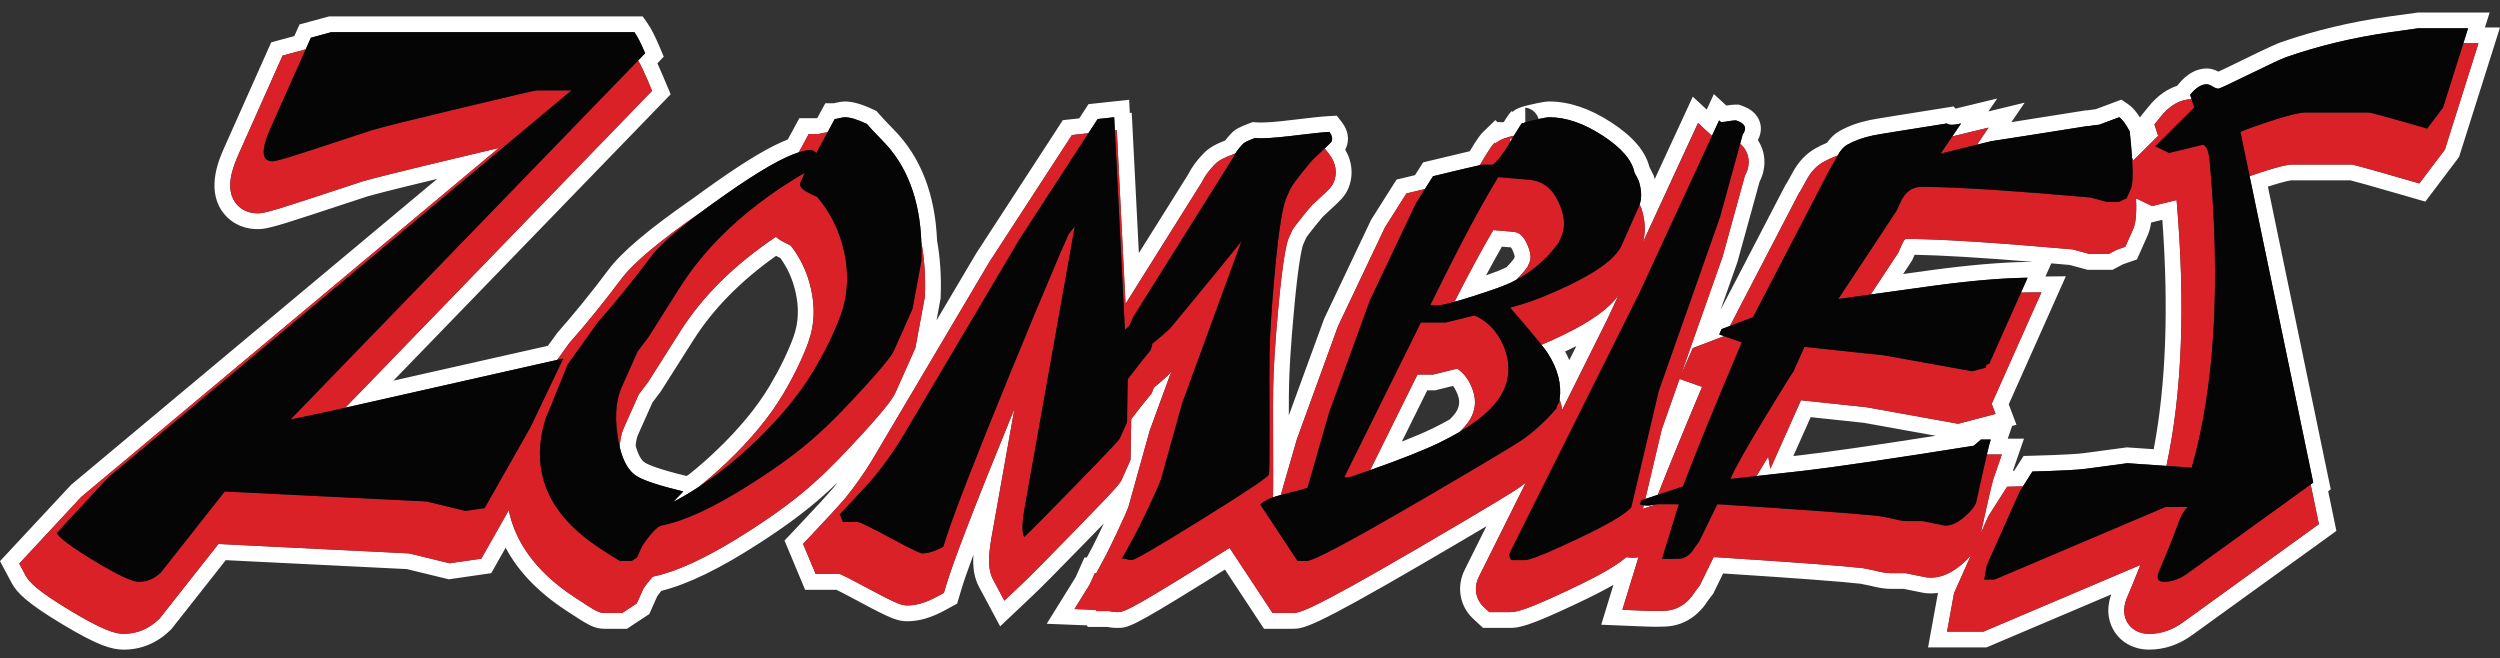 <?xml version="1.0" encoding="utf-8"?>
<!-- Generator: Adobe Illustrator 17.0.0, SVG Export Plug-In . SVG Version: 6.00 Build 0)  -->
<!DOCTYPE svg PUBLIC "-//W3C//DTD SVG 1.1//EN" "http://www.w3.org/Graphics/SVG/1.1/DTD/svg11.dtd">
<svg version="1.1" id="Layer_1" xmlns="http://www.w3.org/2000/svg" xmlns:xlink="http://www.w3.org/1999/xlink" x="0px" y="0px"
	 width="200px" height="52.667px" viewBox="0 0 200 52.667" style="enable-background:new 0 0 200 52.667;" xml:space="preserve">
<rect x="0" y="0" width="200" height="52.667" fill="#333333" stroke="none"/>
<path id="color3" style="fill:#FFFFFF;" d="M63.256,19.647c-0.239-0.115-0.476-0.236-0.704-0.361l-0.059-0.034
	c-0.16-0.097-0.3-0.2-0.423-0.306c-3.303,2.211-5.872,4.751-7.655,7.568l-2.561,4.04l-0.754,0.997l-1.204,2.699
	c-0.189,0.424-0.293,0.94-0.316,1.534c0.282,1.17,0.746,1.953,1.399,2.334c0.597,0.351,1.823,0.751,3.682,1.198l-0.812,0.846
	c0.673-0.351,1.341-0.746,2.004-1.176c0.774-0.61,1.542-1.278,2.3-2.003c1.909-1.816,3.418-3.644,4.487-5.434
	c0.883-1.489,1.566-2.896,2.03-4.176c0.487-1.365,0.554-2.774,0.201-4.303C64.572,21.765,64.043,20.643,63.256,19.647z
	 M63.483,26.942c-0.438,1.206-1.086,2.539-1.927,3.958c-1.011,1.692-2.449,3.43-4.277,5.169c-0.704,0.673-1.431,1.308-2.162,1.887
	c-0.063,0.041-0.128,0.082-0.191,0.123c-2.241-0.54-3.032-0.89-3.31-1.054c-0.304-0.177-0.572-0.659-0.764-1.366
	c0.027-0.361,0.094-0.662,0.198-0.896l1.146-2.567l0.666-0.882l2.621-4.126c1.56-2.465,3.777-4.723,6.602-6.72
	c0.113,0.061,0.229,0.121,0.346,0.18c0.578,0.792,0.975,1.679,1.21,2.706C63.937,24.639,63.886,25.815,63.483,26.942z
	 M125.082,26.778c-0.611,0.298-1.199,0.563-1.767,0.803c0.239,0.3,0.402,0.518,0.485,0.648c0.828,1.276,1.146,2.52,0.966,3.732
	c0.091,0.269,0.162,0.537,0.217,0.805l3.636-7.291l0.864-1.87C128.721,24.68,127.297,25.704,125.082,26.778z M125.545,28.811
	c-0.1-0.231-0.212-0.461-0.338-0.691c0.143-0.067,0.285-0.136,0.427-0.205c0.162-0.079,0.32-0.157,0.475-0.235L125.545,28.811z
	 M134.361,30.309l1.804,0.639c-1.502,3.562-2.688,6.455-3.542,8.638l-1.003,0.333l1.314-5.56L134.361,30.309z M122.026,9.878
	c-0.03,0-0.055-0.001-0.075-0.002C121.976,9.877,121.997,9.878,122.026,9.878z M198.794,2.196L199.172,1h-5.722l-2.358,0.323
	c-3.005,0.423-5.899,1.114-8.601,2.051c-0.273,0.094-0.867,0.34-3.052,1.412c-1.065,0.523-1.647,0.799-1.965,0.944
	c-0.329-0.172-0.628-0.253-0.93-0.253c-0.834,0-1.612,0.441-2.315,1.313l-0.06,0.074c-0.713,0.231-1.519,0.718-2.291,1.675
	l-0.688,0.852c-0.314-0.498-0.613-0.833-0.94-1.054l-0.54-0.366l-2.046,0.764c-0.131,0.012-0.275,0.031-0.435,0.059
	c-0.191,0.033-0.263,0.035-0.265,0.035h-0.101l-0.099,0.016c-2.337,0.374-4.295,0.684-5.851,0.926l1.061-1.559l-2.901,0.703
	l0.703-1.033l-3.184,0.77c-0.061,0.015-0.114,0.026-0.162,0.036l-0.135-0.172l-4.525,0.72c-1.627,0.26-2.02,0.333-2.171,0.365
	c-0.92,0.191-1.737,0.486-2.43,0.878c-0.38,0.209-0.717,0.524-1.005,0.94c-0.321,0.134-0.626,0.282-0.904,0.439
	c-0.782,0.429-1.422,1.116-1.901,2.04c-0.254,0.466-0.369,0.665-0.412,0.737l-0.082,0.11l-5.223,10.052l1.354-3.842l1.773-6.43
	c0.563-1.099,0.389-2.064,0.229-2.554c-0.089-0.269-0.214-0.527-0.371-0.767c0.319-0.596,0.27-1.108,0.156-1.452
	c-0.202-0.619-0.713-1.065-1.52-1.324l-0.188-0.061h-0.198c-0.208,0-0.453,0.025-0.77,0.078l-0.998-0.918l-0.571,1.237l-1.116-1.029
	l-3.046,6.595c-0.019-0.068-0.038-0.137-0.06-0.206l-0.025-0.086l-0.039-0.082c-0.109-0.234-0.208-0.432-0.3-0.599
	c-0.324-1.271-1.322-2.438-3.043-3.561c-1.707-1.114-3.382-1.678-4.977-1.678c-0.243,0-0.609,0.048-1.608,0.281
	c-0.401,0.094-0.961,0.225-1.329,0.552l-0.062-0.065v0c-0.122,0.115-0.241,0.25-0.626,0.87c-0.029,0.008-0.059,0.017-0.088,0.026
	l-0.439-0.02l-0.146-0.156l-0.906,0.873l-0.03,0.029c-0.256,0.245-0.462,0.502-1.118,1.591c-0.649,0.15-1.719,0.404-3.233,0.771
	l-0.497,0.12l-0.646,1.021l-1.482,0.358l-2.031,3.21l-3.761,7.923l-2.824,7.728c-0.001-1.462,0.006-1.931,0.012-2.079v-0.052
	c0.018-1.447,0.147-3.511,0.388-6.137c0.396-4.458,0.724-5.343,0.731-5.364l0.26-0.582c0.075-0.115,0.378-0.546,1.318-1.669
	c0.051-0.05,0.207-0.204,0.604-0.566c0.793-0.727,1.154-1.059,1.42-1.653c0.451-1.015,0.363-2.163-0.224-3.157
	c0.023-0.041,0.044-0.082,0.063-0.126c0.297-0.665,0.176-1.42-0.33-2.071l-0.404-0.518l-0.656,0.033
	c-0.51,0.026-1.524,0.133-3.102,0.327c-0.993,0.122-1.776,0.184-2.328,0.184c-0.141,0-0.265-0.004-0.368-0.012l-0.273-0.021
	l-0.257,0.094c-0.752,0.274-1.153,0.491-1.42,0.77c-0.195,0.199-0.37,0.401-0.524,0.606c-0.711,0.274-1.285,0.57-1.732,1.037
	c-0.541,0.552-0.946,1.106-1.237,1.689l-3.939,6.282L90.539,9.021l-0.154,0.016l-0.053-1.054l-3.25,0.348l-0.741,1.139l-1.313,0.141
	L78.089,20.28l-3.168,5.351l0.328-1.767l0.007-0.204c0.056-1.555-0.042-3.039-0.29-4.411c-0.151-3.712-1.314-6.697-3.456-8.872
	c-0.533-0.542-0.94-0.975-1.212-1.289l-0.173-0.2l-0.237-0.114c-0.922-0.441-1.677-0.656-2.308-0.656
	c-0.194,0-0.416,0.033-0.723,0.107c-0.062,0.015-0.111,0.027-0.151,0.035h-0.681l-0.643,1.187c-0.014,0.003-0.027,0.006-0.042,0.01
	h-1.395l-0.92,1.699c-1.378,0.538-3.232,1.632-5.643,3.324c-0.666,0.464-1.301,0.92-1.887,1.354l-0.157,0.109
	c-3.473,2.421-5.582,4.202-6.639,5.607c-1.385,1.848-2.769,3.555-4.112,5.074l-0.755,1.039c-5.076,1.144-9.196,2.074-12.361,2.789
	L53.653,7.544L52.947,5.87c-0.123-0.291-0.242-0.559-0.358-0.805l0.512-0.529l-0.325-0.77c-0.362-0.86-0.685-1.487-0.983-1.915
	L51.414,1.31H26.335l-2.373,0.645l-0.416,0.931l-1.849,0.502l-3.754,8.415c-0.388,0.87-1.419,3.181-0.233,5.008
	c0.626,0.964,1.684,1.518,2.903,1.518c0.517,0,0.996-0.054,4.207-1.113c4.073-1.344,4.489-1.477,4.527-1.489
	c0.362-0.111,1.578-0.44,5.626-1.414L5.692,38.783L0,44.891l0.924,1.728c0.436,0.815,1.239,1.62,4.062,3.319
	c2.826,1.701,3.944,2.033,4.922,2.033c1.386,0,2.662-0.531,3.691-1.536l0.127-0.125l4.335-5.498l14.485,0.715l3.36,0.817
	l3.392-0.491l1.154-2.036c1.003,1.896,2.63,3.584,4.86,5.04c1.777,1.168,2.2,1.446,3.107,1.446h1.737l1.788-1.18l0.632-1.415
	c0.032-0.051,0.126-0.187,0.333-0.44c2.144-0.537,4.722-1.793,7.858-3.827c2.064-1.327,3.797-2.618,5.137-3.826
	c0.334-0.292,0.704-0.636,1.105-1.025c-0.113,0.146-0.225,0.292-0.341,0.437c-0.513,0.599-1.414,1.581-2.679,2.919l-1.228,1.299
	l1.65,3.937h2.498c0.28,0.135,0.813,0.403,1.786,0.929c2.595,1.402,3.133,1.589,3.896,1.589c0.938,0,1.913-0.284,2.984-0.867
	l0.997-0.543l0.323-1.088c0.188-0.632,0.514-1.573,0.977-2.82c-0.062,1.076,0.083,1.879,0.443,2.554l1.696,3.172l2.613-2.471
	c0.689-0.651,2.06-2.034,4.188-4.224c0.581-0.594,1.074-1.1,1.494-1.534c-0.293,0.627-0.587,1.236-0.878,1.814
	c-0.172,0.327-0.332,0.629-0.479,0.903h-0.191l-0.705,1.579l-2.315,3.727l3.208,0.127l0.08,0.123h1.492c0.015,0,0.03,0,0.046,0
	c0.271,0.054,0.528,0.081,0.782,0.081c0.892,0,1.131,0,7.025-3.658c0.601-0.373,1.139-0.709,1.623-1.013l3.129,4.742h2.229
	c0.914,0,1.519,0,10.51-5.237c2.22-1.294,3.849-2.253,5.052-2.969l-1.705,3.419c-0.714,1.361-0.455,2.958,0.644,3.98l0.791,0.735
	h2.16c0.715,0,1.508-0.136,5.221-1.89c1.351-0.632,2.329-1.141,3.052-1.556l-0.979,3.192l3.559,0.145
	c0.604,0.024,1.055,0.026,1.41,0.004c1.273-0.006,2.386-0.555,3.222-1.589l0.147-0.2c0.133-0.2,0.283-0.407,0.446-0.616l0.177-0.226
	l0.792-1.62c5.853,0.379,9.543,0.655,10.976,0.821c0.057,0.01,0.257,0.046,0.809,0.163c0.655,0.172,1.179,0.251,1.646,0.251h1.029
	l1.484,0.3l0.253,0.039c0.326,0.035,0.66,0.029,0.992-0.018l-0.794,4.36h4.677l9.978-4.237c-0.515,1.438-0.067,2.477,0.264,2.986
	c0.589,0.907,1.599,1.428,2.768,1.428c1.231,0,2.401-0.4,3.47-1.185l11.51-8.312l-0.658-3.171l0.206-0.149l-5.028-24.223
	c1.336-0.433,1.811-0.497,1.887-0.504h4.706c0.352,0.087,1.354,0.354,4.186,1.177l1.816,0.527l2.699-3.571L200,2.196H198.794z
	 M65.074,38.666c-1.298,1.17-2.982,2.425-4.988,3.715c-3.209,2.08-5.782,3.309-7.851,3.749c-0.056,0.054-0.143,0.145-0.266,0.294
	c-0.425,0.516-0.517,0.704-0.52,0.711l-0.508,1.138l-1.164,0.768H48.42c-0.513,0-0.716-0.122-2.414-1.239
	c-3.347-2.183-4.827-4.653-5.304-6.986l-2.198,3.877l-2.537,0.367l-3.239-0.789l-15.255-0.753l-4.689,5.946l-0.068,0.067
	c-0.788,0.769-1.758,1.176-2.808,1.176c-0.716,0-1.716-0.315-4.27-1.853c-2.552-1.537-3.284-2.244-3.599-2.832L1.54,45.09
	l4.962-5.338l33.401-27.913c-0.85,0.199-2.045,0.482-3.726,0.885c-5.025,1.199-6.688,1.637-7.198,1.793
	c-0.06,0.018-0.555,0.178-4.554,1.497c-3.182,1.05-3.517,1.05-3.811,1.05c-1.072,0-1.615-0.59-1.844-0.942
	c-0.72-1.109-0.203-2.616,0.328-3.805l3.51-7.868l1.849-0.502l0.415-0.931l1.632-0.443h24.252c0.248,0.355,0.532,0.916,0.857,1.684
	l-0.563,0.582c0.229,0.398,0.472,0.899,0.734,1.522l0.381,0.904L27.615,32.618c3.369-0.762,9.023-2.039,16.964-3.829l0.956-1.329
	c1.366-1.543,2.771-3.277,4.177-5.154c0.96-1.275,3.036-3.017,6.351-5.328c0.059-0.041,0.114-0.079,0.172-0.119
	c0.571-0.424,1.193-0.871,1.872-1.344c2.592-1.82,4.522-2.929,5.8-3.333l0.793-1.463h0.788c0.034-0.007,0.074-0.017,0.122-0.028
	c0.236-0.057,0.425-0.09,0.593-0.104l0.576-1.064c0.058,0,0.184-0.023,0.379-0.071c0.195-0.047,0.336-0.071,0.423-0.071
	c0.434,0,1.021,0.178,1.762,0.532c0.287,0.332,0.709,0.782,1.268,1.349c1.94,1.972,2.973,4.68,3.098,8.126
	c0.242,1.301,0.341,2.709,0.286,4.227l-0.004,0.11l-0.763,4.115l-1.183,2.652l-0.394,0.88c-0.118,0.265-0.334,0.631-0.942,1.377
	c-0.373,0.456-0.892,1.054-1.626,1.858C67.384,36.467,66.072,37.794,65.074,38.666z M195.589,11.973l-2.044,2.703l-0.981-0.285
	c-3.213-0.933-4.13-1.169-4.391-1.226h-4.879c-0.09,0-0.634,0.03-2.458,0.634c-0.334,0.111-0.621,0.208-0.867,0.293l5.09,24.518
	l-0.206,0.149l0.658,3.171l-10.846,7.832c-0.852,0.625-1.773,0.946-2.73,0.946c-1.005,0-1.501-0.534-1.708-0.853
	c-0.264-0.406-0.484-1.102-0.039-2.109c0.393-0.922,0.742-1.775,1.046-2.551l-12.564,5.335h-2.906l0.56-3.077l1.362-3.053
	c-0.256,0.31-0.571,0.614-0.952,0.916c-0.849,0.672-1.722,0.968-2.549,0.88l-0.137-0.021l-1.608-0.325h-1.155
	c-0.361,0-0.793-0.069-1.354-0.218c-0.635-0.135-0.855-0.174-0.928-0.185c-1.5-0.177-5.505-0.474-11.911-0.885l-1.106,2.261
	l-0.095,0.122c-0.183,0.234-0.352,0.467-0.502,0.692l-0.08,0.108c-0.762,0.943-1.658,1.124-2.28,1.12
	c-0.148,0.01-0.321,0.016-0.525,0.016c-0.22,0-0.483-0.006-0.791-0.019l-1.922-0.079l1.291-4.211
	c-0.005,0.001-0.009,0.002-0.014,0.003l-0.181,0.027c-0.27,0.023-0.534,0.012-0.792-0.029c-0.58,0.519-1.759,1.296-4.602,2.625
	c-3.462,1.635-4.191,1.771-4.686,1.771h-1.663l-0.428-0.397c-0.691-0.643-0.839-1.612-0.38-2.478l3.731-7.483
	c-0.157,0.123-0.315,0.243-0.477,0.357c-0.46,0.324-1.82,1.191-8.362,5.007c-8.696,5.065-9.294,5.065-9.873,5.065h-1.549
	l-3.438-5.21c-0.712,0.455-1.585,1.003-2.66,1.671c-5.589,3.467-5.83,3.467-6.359,3.467c-0.212,0-0.435-0.029-0.678-0.087
	c-0.055,0.005-0.105,0.007-0.15,0.007h-0.806l-0.063-0.096l-1.693-0.067l1.217-1.958c0.004-0.01,0.008-0.019,0.013-0.029
	l0.393-0.879h0.122c0.238-0.432,0.522-0.962,0.847-1.581c0.479-0.952,0.967-1.98,1.438-3.037c0.239-0.535,0.288-0.694,0.293-0.711
	l1.694-6.073l1.739-4.754c-0.06,0.072-0.12,0.145-0.181,0.218l-0.124,0.132c-0.264,0.248-0.625,0.563-1.099,0.956
	c-0.035,0.1-0.075,0.202-0.122,0.306l-0.084,0.189l-0.133,0.159c-0.362,0.433-0.856,1.059-1.474,1.864l-0.054,3.256l-0.692,1.553
	c-0.142,0.315-0.219,0.49-3.841,4.191c-2.117,2.18-3.477,3.551-4.152,4.19l-1.411,1.334l-0.916-1.713
	c-0.367-0.688-0.405-1.658-0.127-3.245c0.02-0.125,0.116-0.682,0.812-4.56l1.041-5.837c-0.1,0.243-0.201,0.49-0.304,0.74
	c-2.871,7.014-4.609,11.524-5.167,13.405l-0.175,0.588l-0.538,0.293c-0.881,0.479-1.66,0.712-2.381,0.712
	c-0.429,0-0.748-0.061-3.295-1.437c-1.341-0.725-1.895-0.987-2.109-1.081h-1.936l-1.007-2.403l0.663-0.702
	c1.287-1.363,2.207-2.366,2.731-2.979c0.79-0.979,1.504-1.993,2.122-3.012l1.983-3.351l1.423-2.403l5.978-10.1l6.611-10.165
	l1.313-0.141l0.741-1.139l1.324-0.142l0.053,1.054l0.154-0.016l0.699,13.895l6.105-9.736c0.231-0.482,0.57-0.948,1.033-1.42
	c0.292-0.305,0.717-0.537,1.502-0.824l0.142-0.052c0.155-0.252,0.358-0.51,0.618-0.773c0.11-0.118,0.425-0.272,0.944-0.461
	c0.616,0.048,1.599-0.012,2.948-0.177c1.533-0.189,2.536-0.295,3.011-0.319c0.221,0.284,0.278,0.544,0.173,0.78
	c-0.018,0.04-0.201,0.222-0.547,0.542l0.349,0.446c0.558,0.716,0.688,1.553,0.358,2.295c-0.145,0.325-0.315,0.498-1.119,1.235
	c-0.489,0.448-0.644,0.606-0.687,0.651l-0.021,0.024c-1.185,1.414-1.436,1.82-1.481,1.902l-0.293,0.657
	c-0.096,0.213-0.436,1.258-0.836,5.768c-0.242,2.657-0.374,4.753-0.392,6.234v0.039c-0.011,0.274-0.02,1.501-0.002,5.789
	c0.004,1.37,0.002,2.267-0.009,2.872c0.187-0.064,0.394-0.125,0.624-0.183l1.282-4.444l3.292-9.047l0.029-0.063l3.729-7.855
	l1.717-2.713l0.584-0.141c0.326-0.079,0.623-0.15,0.898-0.217l0.647-1.022c2.03-0.491,3.276-0.785,3.743-0.885
	c0.857-1.447,1.02-1.636,1.201-1.807c0.001,0,0.001-0.001,0.002-0.002l0.059,0.063c0.414-0.365,1.023-0.507,1.431-0.603
	c0.014-0.003,0.025-0.006,0.039-0.009c0.375-0.623,0.604-0.976,0.683-1.05c-0.043,0.041,0.012,0.063,0.151,0.069
	c-0.112-0.008-0.088-0.039,0.074-0.092l-0.004-1.168c0.002,0,0.004,0,0.005,0V8.615c0.354,0.01,0.901,0.306,1.066,0.906
	c0.43-0.093,0.71-0.14,0.84-0.14c1.353,0,2.781,0.491,4.286,1.473c1.505,0.982,2.352,1.97,2.543,2.964
	c0.098,0.166,0.214,0.391,0.347,0.674c0.223,0.732,0.242,1.355,0.062,1.872c0.028,0.059,0.056,0.115,0.086,0.18l0.045,0.095
	l0.031,0.101c0.304,0.999,0.328,1.904,0.075,2.699l4.435-9.6l1.116,1.029l0.572-1.238l0.154,0.142c0.115,0,0.307-0.023,0.574-0.071
	c0.268-0.047,0.474-0.071,0.619-0.071c0.734,0.237,0.913,0.615,0.536,1.135l-0.198,0.723c0.326,0.29,0.495,0.609,0.582,0.876
	c0.108,0.329,0.208,0.958-0.207,1.688l-1.785,6.482l-3.326,9.439l0.949-2.128l2.496-0.951l-0.386-0.137l0.189-0.425l0.674-0.257
	l5.537-10.656l0.057-0.076c0.029-0.047,0.142-0.232,0.48-0.854c0.362-0.704,0.831-1.216,1.393-1.525
	c0.353-0.2,0.737-0.375,1.15-0.524c0.221-0.412,0.476-0.702,0.766-0.859c0.583-0.331,1.273-0.579,2.071-0.744
	c0.223-0.047,0.928-0.165,2.113-0.355l3.79-0.603c0.055,0.071,0.184,0.106,0.387,0.106c0.202,0,0.45-0.036,0.743-0.106l-0.704,1.035
	l2.9-0.703l-0.93,1.366l1.143-0.28c1.71-0.26,4.265-0.661,7.666-1.205c0.115,0,0.275-0.018,0.479-0.053
	c0.204-0.036,0.364-0.053,0.48-0.053l1.616-0.603c0.245,0.166,0.524,0.544,0.841,1.135c0.085,0.807,0.146,1.511,0.184,2.112
	l0.066,0.124l0.012,0.114l2.01-1.997l-0.294-0.916l0.502-0.623c0.741-0.918,1.57-1.385,2.465-1.393l-0.114-0.355
	c0.453-0.561,0.897-0.842,1.332-0.842c0.115,0,0.27,0.06,0.464,0.177c0.193,0.119,0.348,0.177,0.464,0.177
	c0.087,0,0.929-0.392,2.523-1.174c1.595-0.783,2.564-1.234,2.907-1.352c2.639-0.916,5.428-1.581,8.365-1.995l2.182-0.31h3.998
	L197.07,3.46h1.206L195.589,11.973z M116.574,29.489l-1.919,0.474h-1.259l-3.788,7.648c2.452-0.863,4.306-1.597,5.557-2.203
	c0.578-0.281,1.107-0.565,1.594-0.85c0.547-0.509,0.843-0.947,0.997-1.293c0.33-0.739,0.324-1.464-0.016-2.285
	C117.463,30.314,117.079,29.822,116.574,29.489z M116.602,32.751c-0.06,0.135-0.218,0.41-0.608,0.791
	c-0.43,0.249-0.895,0.494-1.38,0.73c-0.645,0.312-1.469,0.665-2.464,1.055l2.03-4.1h0.628l1.428-0.353
	c0.128,0.16,0.239,0.356,0.337,0.59C116.779,31.962,116.788,32.335,116.602,32.751z M172.169,16.483l-1.284-0.615
	c0.063,1.602-0.086,2.131-0.253,2.507l-0.609,1.366l-0.605,0.211c-0.004,0.001-0.108,0.039-0.395,0.192l-0.327,0.174h-1.523
	l-1.383-0.372c-6.3-0.554-10.763-0.834-13.27-0.834c-0.07,0-0.167,0-0.328,0.362l-0.335,0.75l-2.202,3.334
	c1.679-0.234,3.362-0.468,5.054-0.702c2.989-0.402,5.489-0.614,7.5-0.638l-0.53,1.189l1.633-0.019l-3.976,8.915l0.306,0.812
	l-2.993,0.785l-7.349-1.326l-5.224-0.554l-2.449,5.49l-0.169-0.979c-0.02,0.032-0.039,0.064-0.059,0.096
	c-0.317,0.521-0.609,1.005-0.878,1.456l3.621-0.404c2.502-0.284,7.091-0.958,13.767-2.022l0.569-0.496h0.782
	c-0.057,0.164-0.16,0.564-0.309,1.197h1.195l-0.681,1.968c-0.028,0.083-0.16,0.532-0.657,2.779l-0.343,1.547l0.605-1.358
	l1.499-2.354l0.788-0.021c0.167-0.005,0.327-0.009,0.481-0.014l0.754-1.184c2.227-0.059,3.667-0.133,4.314-0.222l3.283-0.443
	l3.124,0.215c1.26-5.802,1.535-12.939,0.813-21.267L172.169,16.483z M162.192,20.955c-2.052,0.024-4.626,0.243-7.657,0.65
	c-0.764,0.105-1.525,0.211-2.285,0.317l0.718-1.088l0.202-0.452c2.089,0.034,5.27,0.225,9.488,0.568L162.192,20.955z
	 M144.001,36.423l-0.534,0.06l1.387-3.11l4.265,0.453l5.74,1.035C149.747,35.66,146.102,36.185,144.001,36.423z M172.297,35.937
	l-2.148-0.148l-3.413,0.46c-0.414,0.057-1.475,0.139-4.178,0.21l-0.671,0.018l-0.755,1.185l-0.102,0.003l0.889-2.571h-1.3
	l0.354-1.023l0.344-0.09l-0.617-1.638l4.568-10.242l-1.633,0.019l0.469-1.051c0.477,0.041,0.965,0.083,1.465,0.127l1.436,0.386
	h2.006l0.607-0.324c0.142-0.076,0.22-0.112,0.247-0.125l1.09-0.379l0.832-1.865c0.134-0.3,0.239-0.628,0.305-1.087l0.895-0.218
	C173.506,24.647,173.274,30.808,172.297,35.937z M121.037,18.539l-1.578-0.134c-0.87,1.476-1.909,3.399-3.106,5.743
	c0.417-0.116,0.921-0.267,1.519-0.458c1.519-0.484,2.52-0.845,3.003-1.081c0.145-0.071,0.284-0.147,0.424-0.223
	c0.329-0.317,0.63-0.659,0.901-1.03l0.16-0.359c0.169-0.378,0.081-0.92-0.26-1.613C121.762,18.698,121.389,18.572,121.037,18.539z
	 M121.103,20.713c-0.17,0.223-0.358,0.44-0.563,0.647c-0.073,0.039-0.146,0.077-0.221,0.114c-0.202,0.099-0.61,0.268-1.434,0.551
	c0.453-0.847,0.875-1.612,1.264-2.293l0.733,0.062c0.021,0.03,0.05,0.078,0.085,0.149c0.171,0.348,0.205,0.535,0.211,0.601
	L121.103,20.713z M131.954,40.444c0.122-0.026,0.242-0.047,0.361-0.066c-0.004,0.011-0.009,0.023-0.014,0.035l-0.866,0.287
	l0.066-0.276C131.648,40.45,131.799,40.458,131.954,40.444z M120.815,11.361l-0.003-0.287c0.006,0,0.012,0,0.017,0.001v-0.001
	c0.046,0.001,0.096,0.007,0.146,0.016C120.925,11.176,120.871,11.269,120.815,11.361z"/>
<path id="color2" style="fill:#DA2128;" d="M23.242,33.557l26.725-27.6l0.161-0.166l0.921-0.951
	c0.229,0.398,0.472,0.899,0.734,1.522l0.381,0.904L27.615,32.618c-0.521,0.118-0.989,0.225-1.401,0.318l-0.833,0.174l-0.384,0.081
	L23.242,33.557z M69.082,34.608c0.734-0.805,1.253-1.402,1.626-1.858c0.608-0.746,0.824-1.112,0.942-1.377l0.394-0.88l1.183-2.652
	l0.763-4.115l0.004-0.11c0.055-1.517-0.044-2.926-0.286-4.227c0.018,0.483,0.018,0.981-0.001,1.494l-0.71,3.833l-0.813,1.824
	l-0.382,0.856l-0.31,0.692c-0.179,0.402-0.949,1.349-2.31,2.84c-1.642,1.798-2.938,3.112-3.887,3.94
	c-1.261,1.136-2.866,2.33-4.815,3.584c-2.054,1.331-3.838,2.3-5.359,2.912c-0.653,0.263-1.259,0.462-1.814,0.592
	c-0.13,0.03-0.257,0.058-0.381,0.081c-0.224,0.047-0.525,0.301-0.905,0.764c-0.086,0.104-0.163,0.202-0.235,0.295
	c-0.029,0.038-0.055,0.072-0.081,0.108c-0.199,0.265-0.34,0.482-0.411,0.644l-0.333,0.745l-0.431,0.284h-0.912
	c-0.016,0-0.068-0.025-0.151-0.073c-0.229-0.13-0.709-0.436-1.448-0.922c-2.402-1.568-3.906-3.371-4.516-5.41
	c-0.216-0.724-0.32-1.477-0.311-2.261c0.011-0.843,0.152-1.72,0.426-2.632l0.854-2.099l0.614-1.509l0.182-0.446l0.157-0.386
	l2.418-3.375c1.401-1.583,2.819-3.333,4.253-5.248c0.671-0.891,2.053-2.11,4.14-3.656c-0.058,0.04-0.113,0.079-0.172,0.119
	c-3.314,2.31-5.391,4.052-6.351,5.328c-1.405,1.876-2.811,3.61-4.177,5.154l-0.956,1.329c0.161-0.036,0.321-0.072,0.483-0.109
	l-0.477,0.997l-0.217,0.454l-0.597,1.25l-1.335,2.795l-1.78,3.139l-1.89,3.332l-1.505,0.218l-0.028,0.004l-3.098-0.753
	l-16.159-0.798l-0.952,1.207l-4.151,5.264c-0.459,0.448-0.979,0.695-1.558,0.743c-0.07,0.006-0.141,0.01-0.213,0.01
	c-0.521,0-1.69-0.547-3.506-1.64c-0.436-0.262-0.823-0.504-1.167-0.727c-0.509-0.33-0.916-0.617-1.224-0.862
	c-0.059-0.046-0.114-0.092-0.166-0.136c-0.257-0.217-0.425-0.396-0.499-0.536l4.107-4.433l31.572-26.385l2.295-1.917l1.775-1.483
	l1.432-1.196h-2.781c-0.246,0.029-2.217,0.487-5.916,1.374c-4.086,0.975-6.515,1.581-7.286,1.817
	c-0.101,0.03-1.629,0.532-4.585,1.507c-1.537,0.507-2.551,0.815-3.048,0.927c-0.14,0.031-0.241,0.048-0.299,0.048
	c-0.897,0-0.951-0.884-0.163-2.654c0.001-0.002,0.002-0.003,0.002-0.005l1.545-3.461l0.483-1.083l0.115-0.26l0.665-1.49L22.607,4.45
	l-3.51,7.868c-0.531,1.189-1.048,2.696-0.328,3.805c0.229,0.352,0.772,0.942,1.844,0.942c0.295,0,0.63,0,3.811-1.05
	c3.999-1.319,4.493-1.479,4.554-1.497c0.51-0.156,2.173-0.594,7.198-1.793c1.682-0.403,2.877-0.687,3.726-0.885L6.502,39.752
	L1.54,45.09l0.498,0.932c0.314,0.588,1.047,1.295,3.599,2.832c2.555,1.538,3.555,1.853,4.27,1.853c1.05,0,2.02-0.407,2.808-1.176
	l0.068-0.067l4.689-5.946l15.255,0.753l3.239,0.789l2.537-0.367l2.198-3.877c0.477,2.333,1.957,4.803,5.304,6.986
	c1.698,1.116,1.901,1.239,2.414,1.239h1.358l1.164-0.768l0.508-1.138c0.003-0.008,0.095-0.196,0.52-0.711
	c0.123-0.149,0.21-0.24,0.266-0.294c2.068-0.44,4.642-1.669,7.851-3.749c2.006-1.29,3.69-2.545,4.988-3.715
	C66.072,37.794,67.384,36.467,69.082,34.608z M65.299,12.254l0.903-1.667c-0.168,0.014-0.356,0.047-0.593,0.104
	c-0.048,0.012-0.088,0.021-0.122,0.028h-0.788l-0.793,1.463c0.366-0.116,0.681-0.177,0.938-0.177
	C65.019,12.006,65.17,12.089,65.299,12.254z M51.867,26.978l-0.856,1.132l-1.195,2.681l-0.078,0.173
	c-0.188,0.42-0.313,0.89-0.385,1.402c-0.103,0.75-0.086,1.596,0.059,2.544c0.045,0.314,0.104,0.6,0.169,0.872
	c0.023-0.594,0.127-1.11,0.316-1.534l1.204-2.699l0.754-0.997l2.561-4.04c1.783-2.818,4.353-5.357,7.655-7.568
	c0.123,0.107,0.263,0.209,0.423,0.306l0.059,0.034c0.229,0.125,0.465,0.246,0.704,0.361c0.787,0.997,1.316,2.119,1.616,3.423
	c0.353,1.528,0.286,2.938-0.201,4.303c-0.464,1.28-1.147,2.687-2.03,4.176c-1.069,1.791-2.578,3.618-4.487,5.434
	c-0.758,0.725-1.525,1.393-2.3,2.003c1.532-0.993,3.039-2.193,4.522-3.611c1.974-1.878,3.527-3.756,4.666-5.634
	c0.022-0.037,0.047-0.074,0.069-0.111c0.335-0.565,0.64-1.116,0.919-1.654c0.501-0.97,0.913-1.896,1.232-2.778
	c0.322-0.902,0.486-1.832,0.503-2.785c0.014-0.769-0.066-1.554-0.252-2.356c-0.374-1.631-1.083-3.061-2.128-4.291
	c-0.012-0.005-0.023-0.011-0.034-0.017c-0.303-0.137-0.6-0.285-0.891-0.444c-0.251-0.153-0.397-0.306-0.441-0.46
	c-0.023-0.083-0.018-0.167,0.019-0.249l0.348-0.78c-0.587,0.344-1.154,0.697-1.703,1.058c-3.601,2.366-6.378,5.089-8.325,8.168
	L51.867,26.978z M90.367,26.013l0.301-0.674l7.982-12.729c0.048-0.107,0.109-0.216,0.177-0.326l-0.142,0.052
	c-0.785,0.287-1.21,0.52-1.502,0.824c-0.463,0.472-0.802,0.938-1.033,1.42l-6.105,9.736L89.345,10.42l-0.154,0.016l0.802,15.931
	C90.2,26.225,90.325,26.107,90.367,26.013z M114.798,24.417h0.272c0.211,0,0.642-0.09,1.283-0.269
	c1.196-2.344,2.235-4.267,3.106-5.743l1.578,0.134c0.352,0.033,0.725,0.159,1.063,0.845c0.341,0.692,0.429,1.234,0.26,1.613
	l-0.16,0.359c-0.271,0.372-0.572,0.713-0.901,1.03c0.918-0.497,1.719-1.096,2.406-1.795c0.07-0.072,0.144-0.142,0.212-0.216
	c0.278-0.301,0.535-0.621,0.772-0.958l0.222-0.497c0.041-0.091,0.074-0.186,0.103-0.281c0.227-0.743,0.1-1.606-0.386-2.591
	c-0.503-1.016-1.255-1.572-2.256-1.666l-1.169-0.099l-0.617-0.052l-0.727-0.062c-0.088,0.144-0.179,0.292-0.271,0.446
	c-1.334,2.223-3.058,5.49-5.171,9.802h0.136H114.798z M102.465,39.602c0.02-0.004,0.037-0.01,0.057-0.015
	c0.574-0.143,1.024-0.258,1.363-0.35c0.092-0.024,0.174-0.047,0.248-0.068c0.248-0.07,0.406-0.121,0.468-0.15l1.736-6.035
	l3.017-8.291l0.251-0.69l2.97-6.257l0.721-1.518l0.701-1.108c-0.275,0.066-0.572,0.138-0.898,0.217l-0.584,0.141l-1.717,2.713
	l-3.729,7.855l-0.029,0.063l-3.292,9.047L102.465,39.602z M119.433,13.176c0.407-0.331,0.853-0.91,1.337-1.738
	c0.017-0.027,0.03-0.05,0.046-0.077l-0.003-0.287c0.006,0,0.012,0,0.017,0.001v-0.001c0.046,0.001,0.096,0.007,0.146,0.016
	c0.05-0.083,0.096-0.159,0.142-0.234c-0.014,0.003-0.025,0.006-0.039,0.009c-0.407,0.096-1.017,0.238-1.431,0.603l-0.059-0.063
	c-0.001,0-0.001,0.001-0.002,0.002c-0.182,0.171-0.344,0.359-1.201,1.807c0.118-0.025,0.188-0.038,0.206-0.038H119.433z
	 M113.671,25.8l-6.129,12.375h0.132h0.246h0.057c0.571-0.194,1.113-0.381,1.632-0.563l3.788-7.648h1.259l1.919-0.474
	c0.505,0.333,0.889,0.824,1.166,1.492c0.34,0.82,0.346,1.546,0.016,2.285c-0.154,0.346-0.45,0.784-0.997,1.293
	c1.025-0.604,1.846-1.218,2.461-1.844c0.087-0.088,0.169-0.177,0.248-0.265c0.368-0.415,0.649-0.835,0.839-1.26
	c0.412-0.924,0.476-1.877,0.203-2.858c-0.056-0.199-0.12-0.398-0.203-0.599c-0.082-0.196-0.174-0.378-0.271-0.554
	c-0.34-0.621-0.771-1.123-1.301-1.504c-0.237-0.171-0.493-0.319-0.769-0.442l-2.296,0.567h-0.544h-1.034h-0.23H113.671z
	 M147.986,23.792c0.555-0.078,1.111-0.155,1.668-0.233l2.202-3.334l0.335-0.75c0.161-0.362,0.258-0.362,0.328-0.362
	c2.507,0,6.97,0.28,13.27,0.834l1.383,0.372h1.523l0.327-0.174c0.286-0.153,0.391-0.19,0.395-0.192l0.605-0.211l0.609-1.366
	c0.167-0.376,0.315-0.905,0.253-2.507l1.284,0.615l1.959-0.477c0.722,8.328,0.446,15.465-0.813,21.267l1.271,0.087l0.224,0.016
	l0.525,0.036c1.844-6.471,2.322-14.656,1.436-24.556c-0.021-0.247-0.057-0.458-0.104-0.637c-0.09-0.334-0.226-0.552-0.409-0.648
	l-0.243,0.06l-2.487,0.605l-0.097-0.046l-0.21-0.101l-0.803-0.384l1.389-1.38l1.024-1.018l0.709-0.705l-0.213-0.664
	c-0.895,0.008-1.724,0.475-2.465,1.393l-0.502,0.623l0.294,0.916l-2.01,1.997l-0.012-0.114l-0.066-0.124
	c0.006,0.103,0.012,0.203,0.017,0.3c0.06,1.142,0.022,1.864-0.11,2.163l-0.213,0.478l-0.135,0.303
	c-0.118,0.04-0.285,0.118-0.496,0.227c-0.036,0.019-0.07,0.036-0.109,0.057h-0.11h-0.846l-0.644-0.173l-0.676-0.182
	c-2.854-0.252-5.325-0.447-7.42-0.587c-2.395-0.16-4.292-0.247-5.696-0.262c-0.021,0-0.04,0-0.061,0
	c-0.119-0.001-0.239-0.002-0.351-0.002c-0.754,0-1.314,0.414-1.684,1.241l-0.285,0.639l-4.685,7.092
	c0.21-0.03,0.422-0.059,0.633-0.088C147.792,23.818,147.89,23.805,147.986,23.792z M140.178,25.399l0.064-0.024l5.282-10.168
	l0.87-1.675c0.071-0.094,0.267-0.437,0.589-1.028c0.012-0.023,0.024-0.041,0.037-0.063c-0.413,0.15-0.798,0.325-1.15,0.524
	c-0.563,0.309-1.031,0.821-1.393,1.525c-0.339,0.622-0.451,0.807-0.48,0.854l-0.057,0.076l-5.537,10.656L140.178,25.399z
	 M159.087,10.21l-2.9,0.703l-0.936,1.377l2.907-0.713L159.087,10.21z M161.678,23.407l-0.567,1.27l-0.099,0.221l-1.873,4.199
	c-0.059,0-0.132,0.036-0.221,0.106c-0.062,0.071-0.079,0.142-0.052,0.213l-1.083,0.284l-0.498-0.09l-6.582-1.187l-4.071-0.432
	l-2.278-0.242l-0.266,0.597l-0.294,0.659l-0.342,0.765c-0.008-0.047-0.717,1.087-2.127,3.404c-1.513,2.482-2.48,4.196-2.902,5.142
	l0.255-0.028l0.268-0.03l1.574-0.176c0.269-0.452,0.561-0.935,0.878-1.456c0.02-0.032,0.039-0.065,0.059-0.096l0.169,0.979
	l2.449-5.49l5.224,0.554l7.349,1.326l2.993-0.785l-0.306-0.812l3.976-8.915L161.678,23.407z M197.07,3.46l-1.624,5.142l-0.203,0.269
	l-0.396,0.524l-0.674,0.891c-0.378-0.11-0.733-0.212-1.066-0.309c-2.261-0.651-3.467-0.977-3.618-0.977h-4.999
	c-0.521,0-1.496,0.237-2.924,0.709c-1.157,0.384-1.934,0.665-2.331,0.842l0.127,0.612l0.304,1.463l0.045,0.217l0.259,1.247
	c0.246-0.085,0.533-0.182,0.867-0.293c1.824-0.604,2.368-0.634,2.458-0.634h4.879c0.261,0.058,1.178,0.293,4.391,1.226l0.981,0.285
	l2.044-2.703l2.688-8.513H197.07z M183.729,39.569l-0.194,0.141l-8.543,6.169c-0.088,0.064-0.176,0.123-0.265,0.177
	c-0.26,0.162-0.521,0.282-0.787,0.363c-0.267,0.082-0.537,0.125-0.809,0.125c-0.523,0-0.65-0.296-0.387-0.886
	c0.346-0.813,0.656-1.567,0.935-2.267c0.019-0.05,0.04-0.101,0.06-0.15c0.194-0.493,0.372-0.959,0.532-1.395
	c0.011-0.031,0.022-0.059,0.032-0.089c0.02-0.055,0.041-0.109,0.062-0.161c0.186-0.463,0.404-0.809,0.653-1.036h-1.782l-1.94,0.824
	l-11.123,4.723l-0.609,0.259h-0.826l0.21-1.152l2.045-4.583l0.585-1.312l0.263-0.412c-0.154,0.005-0.314,0.009-0.481,0.014
	l-0.788,0.021l-1.499,2.354l-0.605,1.358l0.343-1.547c0.497-2.248,0.629-2.696,0.657-2.779l0.681-1.968h-1.195
	c-0.107,0.459-0.239,1.04-0.396,1.746l-0.472,2.128c-0.112,0.251-0.294,0.507-0.547,0.768c-0.086,0.089-0.183,0.179-0.285,0.269
	c-0.077,0.067-0.156,0.135-0.243,0.204c-0.528,0.419-1.011,0.607-1.447,0.568c-0.007,0-0.016,0-0.022-0.001l-1.754-0.354h-1.305
	c-0.232,0-0.567-0.059-1.007-0.177c-0.556-0.119-0.915-0.189-1.079-0.212c-0.438-0.052-1.082-0.114-1.932-0.186
	c-1.573-0.132-3.852-0.298-6.838-0.498c-0.196-0.013-0.396-0.026-0.6-0.04c-0.051-0.003-0.102-0.007-0.154-0.01
	c-1.031-0.068-2.142-0.14-3.329-0.215c-0.051-0.004-0.1-0.006-0.15-0.01l-1.475,3.014c-0.203,0.26-0.392,0.52-0.565,0.78
	c-0.324,0.402-0.713,0.591-1.166,0.567c-0.242,0.023-0.647,0.023-1.217,0l1.337-4.362h-0.382h-0.235h-1.077
	c-0.097,0.011-0.195,0.025-0.295,0.041c-0.004,0.011-0.009,0.023-0.014,0.035l-0.866,0.287l0.066-0.276
	c-0.11-0.019-0.219-0.046-0.325-0.087l0.143-0.319l0.302-0.1l1.314-5.56l1.427-4.05l1.804,0.639
	c-1.502,3.562-2.688,6.455-3.542,8.638l1.563-0.518l0.273-0.091l0.175-0.058c0.913-2.423,2.412-6.1,4.494-11.022
	c0.019-0.044,0.036-0.088,0.055-0.132c0.053-0.124,0.105-0.246,0.157-0.371l-1.415-0.502l-2.496,0.951l-0.949,2.128l3.326-9.439
	l1.785-6.482c0.415-0.73,0.316-1.359,0.207-1.688c-0.087-0.267-0.256-0.585-0.582-0.876l-1.614,5.873l-4.896,13.9l-2.205,9.326
	c-0.1,0.117-0.243,0.246-0.427,0.388c-0.083,0.063-0.174,0.13-0.274,0.199c-0.065,0.045-0.134,0.091-0.207,0.139
	c-0.191,0.125-0.409,0.257-0.651,0.397c-0.272,0.156-0.574,0.322-0.91,0.497c-0.566,0.296-1.222,0.619-1.971,0.969
	c-1.878,0.887-3.123,1.413-3.736,1.576c-0.139,0.037-0.246,0.056-0.319,0.056h-1.081c-0.083-0.077-0.135-0.163-0.158-0.255
	c-0.034-0.135-0.007-0.286,0.086-0.454l10.302-20.658l5.25-11.365l0.556-1.205l-1.116-1.029l-4.435,9.6
	c0.253-0.795,0.229-1.7-0.075-2.699l-0.031-0.101l-0.045-0.095c-0.03-0.064-0.058-0.121-0.086-0.18
	c-0.019,0.051-0.036,0.103-0.058,0.152l-0.798,1.789l-0.397,0.89l-0.198,0.444c-0.347,0.778-1.293,1.601-2.834,2.47
	c-0.382,0.215-0.799,0.433-1.254,0.654c-0.415,0.202-0.815,0.387-1.206,0.559c-1.307,0.58-2.477,0.999-3.51,1.258
	c-0.035,0.009-0.071,0.019-0.106,0.028c0.009,0.01,0.017,0.018,0.024,0.028c0.583,0.675,1.081,1.257,1.496,1.749
	c0.051,0.06,0.101,0.12,0.149,0.177c0.343,0.409,0.621,0.747,0.837,1.018c0.567-0.24,1.155-0.505,1.767-0.803
	c2.215-1.075,3.639-2.098,4.401-3.172l-0.864,1.87l-3.636,7.291c-0.055-0.269-0.126-0.537-0.217-0.805
	c-0.01,0.069-0.016,0.139-0.029,0.208c-0.082,0.119-0.144,0.225-0.186,0.319c-0.032,0.071-0.044,0.13-0.036,0.177
	c-0.224,0.266-0.453,0.517-0.687,0.76c-0.073,0.076-0.149,0.147-0.224,0.221c-0.534,0.532-1.092,1.014-1.679,1.433
	c-0.191,0.135-0.558,0.369-1.087,0.693c-0.788,0.485-1.951,1.18-3.488,2.087c-0.677,0.399-1.427,0.84-2.25,1.321
	c-0.454,0.266-0.925,0.542-1.424,0.833c-5.566,3.242-8.607,4.863-9.126,4.863h-0.75l-0.966-1.463l-0.863-1.309l-0.418-0.633
	l-0.136-0.205l-0.313-0.474l-0.28-0.425c0.18-0.219,0.52-0.413,1.015-0.583c0.011-0.605,0.013-1.502,0.009-2.872
	c-0.018-4.288-0.009-5.515,0.002-5.789v-0.039c0.018-1.481,0.15-3.577,0.392-6.234c0.4-4.509,0.74-5.554,0.836-5.768l0.293-0.657
	c0.045-0.082,0.297-0.488,1.481-1.902l0.021-0.024c0.043-0.045,0.198-0.203,0.687-0.651c0.804-0.737,0.975-0.91,1.119-1.235
	c0.33-0.742,0.199-1.579-0.358-2.295l-0.349-0.446c-0.067,0.063-0.139,0.129-0.219,0.203c-0.332,0.304-0.566,0.525-0.705,0.666
	c-0.067,0.068-0.115,0.119-0.138,0.149c-0.112,0.134-0.217,0.261-0.318,0.383c-0.793,0.96-1.252,1.579-1.374,1.851L102.92,15.8
	c-0.109,0.246-0.217,0.633-0.322,1.158c-0.031,0.152-0.062,0.317-0.092,0.493c-0.188,1.084-0.369,2.612-0.544,4.59
	c-0.246,2.695-0.38,4.811-0.397,6.347c-0.016,0.426-0.018,2.376-0.002,5.851c0.006,2.388-0.012,3.628-0.053,3.723
	c-0.043,0.093-0.353,0.34-0.923,0.734c-0.07,0.049-0.144,0.099-0.222,0.152c-0.396,0.269-0.894,0.596-1.494,0.982
	c-0.755,0.485-1.671,1.062-2.749,1.73c-1.857,1.152-3.247,1.994-4.181,2.533c-0.819,0.473-1.287,0.712-1.396,0.712
	c-0.116,0-0.258-0.024-0.425-0.071c-0.048-0.014-0.085-0.021-0.125-0.031c-0.09-0.021-0.168-0.035-0.227-0.038
	c-0.003,0-0.007-0.001-0.009-0.001c-0.051,0.081-0.058,0.081-0.021-0.001c0.007,0,0.015,0.001,0.021,0.001
	c0.014-0.022,0.032-0.053,0.053-0.089c0.055-0.093,0.133-0.228,0.234-0.409c0.279-0.497,0.616-1.124,1.013-1.879
	c0.207-0.412,0.414-0.834,0.619-1.263c0.289-0.604,0.576-1.222,0.859-1.858c0.2-0.449,0.323-0.757,0.368-0.922l1.658-5.958
	l3.813-10.426l0.934-2.552c-0.487,0.608-1.058,1.312-1.712,2.114c-1.101,1.35-2.438,2.973-4.013,4.872
	c-0.3,0.283-0.77,0.685-1.406,1.205c-0.006,0.142-0.056,0.319-0.15,0.532c-0.436,0.52-1.039,1.289-1.811,2.305l-0.02,1.158
	l-0.006,0.363l-0.031,1.918l-0.57,1.276c-0.022,0.052-0.153,0.208-0.39,0.47c-0.066,0.072-0.143,0.155-0.225,0.244
	c-0.575,0.621-1.55,1.633-2.931,3.045c-2.09,2.151-3.46,3.534-4.111,4.149c-0.189-0.355-0.18-1.123,0.029-2.305
	c0.013-0.095,0.282-1.608,0.808-4.538l2.746-15.401l0.466-2.613l-0.502,0.638c-0.204,0.458-0.444,1.007-0.716,1.638
	c-0.128,0.297-0.262,0.611-0.404,0.947c-0.919,2.159-2.146,5.113-3.686,8.869c-2.588,6.32-4.249,10.592-4.987,12.82
	c-0.09,0.271-0.167,0.515-0.229,0.726c-0.018,0.01-0.034,0.018-0.051,0.026c-0.099,0.053-0.194,0.1-0.288,0.145
	c-0.508,0.239-0.952,0.361-1.333,0.361c-0.051,0-0.164-0.037-0.335-0.11c-0.409-0.175-1.159-0.557-2.255-1.148
	c-0.68-0.368-1.228-0.655-1.643-0.861c-0.533-0.265-0.849-0.398-0.946-0.398h-0.69h-0.298h-0.186l-0.253-0.603
	c1.318-1.395,2.249-2.411,2.795-3.05c0.84-1.039,1.591-2.103,2.25-3.191l9.358-15.815l5.485-8.435l-1.313,0.141l-6.611,10.165
	l-5.978,10.1l-1.423,2.403l-1.983,3.351c-0.618,1.02-1.332,2.033-2.122,3.012c-0.524,0.613-1.444,1.616-2.731,2.979l-0.663,0.702
	l1.007,2.403h1.936c0.215,0.093,0.769,0.356,2.109,1.081c2.547,1.376,2.866,1.437,3.295,1.437c0.721,0,1.5-0.233,2.381-0.712
	l0.538-0.293l0.175-0.588c0.558-1.881,2.296-6.391,5.167-13.405c0.103-0.25,0.204-0.497,0.304-0.74l-1.041,5.837
	c-0.695,3.877-0.792,4.435-0.812,4.56c-0.278,1.587-0.24,2.558,0.127,3.245l0.916,1.713l1.411-1.334
	c0.676-0.639,2.035-2.01,4.152-4.19c3.622-3.702,3.699-3.876,3.841-4.191l0.692-1.553l0.054-3.256
	c0.617-0.806,1.111-1.432,1.474-1.864l0.133-0.159l0.084-0.189c0.047-0.104,0.087-0.207,0.122-0.306
	c0.474-0.393,0.835-0.708,1.099-0.956l0.124-0.132c0.061-0.073,0.121-0.146,0.181-0.218l-1.739,4.754l-1.694,6.073
	c-0.005,0.017-0.054,0.176-0.293,0.711c-0.471,1.056-0.958,2.085-1.438,3.037c-0.324,0.618-0.608,1.148-0.847,1.581h-0.122
	l-0.393,0.879c-0.005,0.01-0.009,0.02-0.013,0.029l-1.217,1.958l1.693,0.067l0.063,0.096h0.806c0.045,0,0.096-0.002,0.15-0.007
	c0.243,0.059,0.466,0.087,0.678,0.087c0.529,0,0.771,0,6.359-3.467c1.075-0.668,1.948-1.216,2.66-1.671l3.438,5.21h1.549
	c0.579,0,1.177,0,9.873-5.065c6.542-3.816,7.902-4.683,8.362-5.007c0.161-0.115,0.319-0.235,0.477-0.357l-3.731,7.483
	c-0.459,0.866-0.312,1.835,0.38,2.478l0.428,0.397h1.663c0.494,0,1.224-0.136,4.686-1.771c2.843-1.33,4.021-2.106,4.602-2.625
	c0.258,0.041,0.522,0.053,0.792,0.029l0.181-0.027c0.005-0.001,0.009-0.002,0.014-0.003l-1.291,4.211l1.922,0.079
	c0.308,0.013,0.571,0.019,0.791,0.019c0.204,0,0.377-0.005,0.525-0.016c0.622,0.004,1.519-0.177,2.28-1.12l0.08-0.108
	c0.15-0.225,0.319-0.457,0.502-0.692l0.095-0.122l1.106-2.261c6.406,0.411,10.411,0.708,11.911,0.885
	c0.073,0.011,0.293,0.05,0.928,0.185c0.561,0.148,0.992,0.218,1.354,0.218h1.155l1.608,0.325l0.137,0.021
	c0.827,0.088,1.7-0.208,2.549-0.88c0.381-0.302,0.696-0.606,0.952-0.916l-1.362,3.053l-0.56,3.077h2.906l12.564-5.335
	c-0.304,0.776-0.653,1.629-1.046,2.551c-0.445,1.007-0.225,1.703,0.039,2.109c0.207,0.319,0.703,0.853,1.708,0.853
	c0.957,0,1.879-0.321,2.73-0.946l10.846-7.832l-0.658-3.171L183.729,39.569z"/>
<path id="color1" style="fill:#050505;" d="M197.448,2.263L197.07,3.46l-1.624,5.142l-0.203,0.269l-0.396,0.524l-0.674,0.891
	c-0.378-0.11-0.733-0.212-1.066-0.309c-2.261-0.651-3.467-0.977-3.618-0.977h-4.999c-0.521,0-1.496,0.237-2.924,0.709
	c-1.157,0.384-1.934,0.665-2.331,0.842l0.127,0.612l0.304,1.463l0.045,0.217l0.259,1.247l5.09,24.518l-0.206,0.149l-1.123,0.81
	l-0.194,0.141l-8.543,6.169c-0.088,0.064-0.176,0.123-0.265,0.177c-0.26,0.162-0.521,0.282-0.787,0.363
	c-0.267,0.082-0.537,0.125-0.809,0.125c-0.523,0-0.65-0.296-0.387-0.886c0.346-0.813,0.656-1.567,0.935-2.267
	c0.019-0.05,0.04-0.101,0.06-0.15c0.194-0.493,0.372-0.959,0.532-1.395c0.011-0.031,0.022-0.059,0.032-0.089
	c0.02-0.055,0.041-0.109,0.062-0.161c0.186-0.463,0.404-0.809,0.653-1.036h-1.782l-1.94,0.824l-11.123,4.723l-0.609,0.259h-0.826
	l0.21-1.152l2.045-4.583l0.585-1.312l0.263-0.412l0.754-1.184c2.227-0.059,3.667-0.133,4.314-0.222l3.283-0.443l3.124,0.215
	l1.271,0.087l0.224,0.016l0.525,0.036c1.844-6.471,2.322-14.656,1.436-24.556c-0.021-0.247-0.057-0.458-0.104-0.637
	c-0.09-0.334-0.226-0.552-0.409-0.648l-0.243,0.06l-2.487,0.605l-0.097-0.046l-0.21-0.101l-0.803-0.384l1.389-1.38l1.024-1.018
	l0.709-0.705l-0.213-0.664l-0.114-0.355c0.453-0.561,0.897-0.842,1.332-0.842c0.115,0,0.27,0.06,0.464,0.177
	c0.193,0.119,0.348,0.177,0.464,0.177c0.087,0,0.929-0.392,2.523-1.174c1.595-0.783,2.564-1.234,2.907-1.352
	c2.639-0.916,5.428-1.581,8.365-1.995l2.182-0.31H197.448z M159.259,35.161h-0.782l-0.569,0.496
	c-6.676,1.064-11.265,1.738-13.767,2.022l-3.621,0.404l-1.574,0.176l-0.268,0.03l-0.255,0.028c0.422-0.945,1.39-2.66,2.902-5.142
	c1.41-2.316,2.119-3.451,2.127-3.404l0.342-0.765l0.294-0.659l0.266-0.597l2.278,0.242l4.071,0.432l6.582,1.187l0.498,0.09
	l1.083-0.284c-0.027-0.071-0.01-0.142,0.052-0.213c0.089-0.071,0.162-0.106,0.221-0.106l1.873-4.199l0.099-0.221l0.567-1.27
	l0.53-1.189c-2.011,0.024-4.511,0.236-7.5,0.638c-1.691,0.234-3.375,0.468-5.054,0.702c-0.557,0.078-1.113,0.155-1.668,0.233
	c-0.097,0.013-0.194,0.027-0.291,0.04c-0.211,0.029-0.423,0.059-0.633,0.088l4.685-7.092l0.285-0.639
	c0.369-0.827,0.93-1.241,1.684-1.241c0.111,0,0.232,0.001,0.351,0.002c0.021,0,0.04,0,0.061,0c1.404,0.015,3.302,0.102,5.696,0.262
	c2.095,0.14,4.566,0.335,7.42,0.587l0.676,0.182l0.644,0.173h0.846h0.11c0.039-0.021,0.073-0.038,0.109-0.057
	c0.211-0.109,0.378-0.187,0.496-0.227l0.135-0.303l0.213-0.478c0.133-0.299,0.17-1.021,0.11-2.163
	c-0.005-0.097-0.011-0.196-0.017-0.3c-0.037-0.601-0.099-1.305-0.184-2.112c-0.316-0.591-0.596-0.969-0.841-1.135l-1.616,0.603
	c-0.116,0-0.276,0.017-0.48,0.053c-0.204,0.035-0.364,0.053-0.479,0.053c-3.401,0.544-5.956,0.945-7.666,1.205l-1.143,0.28
	l-2.907,0.713l0.936-1.377l0.704-1.035c-0.293,0.071-0.541,0.106-0.743,0.106c-0.203,0-0.332-0.036-0.387-0.106l-3.79,0.603
	c-1.186,0.189-1.891,0.308-2.113,0.355c-0.799,0.166-1.488,0.414-2.071,0.744c-0.29,0.158-0.545,0.447-0.766,0.859
	c-0.013,0.022-0.025,0.04-0.037,0.063c-0.322,0.591-0.518,0.934-0.589,1.028l-0.87,1.675l-5.282,10.168l-0.064,0.024l-1.775,0.676
	l-0.674,0.257l-0.189,0.425l0.386,0.137l1.415,0.502c-0.053,0.125-0.104,0.247-0.157,0.371c-0.018,0.044-0.036,0.088-0.055,0.132
	c-2.082,4.922-3.581,8.598-4.494,11.022l-0.175,0.058l-0.273,0.091l-1.563,0.518l-1.003,0.333l-0.302,0.1l-0.143,0.319
	c0.106,0.041,0.215,0.068,0.325,0.087c0.147,0.025,0.298,0.033,0.453,0.02c0.122-0.026,0.242-0.047,0.361-0.066
	c0.1-0.016,0.198-0.03,0.295-0.041h1.077h0.235h0.382l-1.337,4.362c0.569,0.023,0.975,0.023,1.217,0
	c0.453,0.023,0.842-0.166,1.166-0.567c0.174-0.26,0.362-0.52,0.565-0.78l1.475-3.014c0.051,0.003,0.1,0.006,0.15,0.01
	c1.187,0.076,2.298,0.147,3.329,0.215c0.052,0.003,0.104,0.007,0.154,0.01c0.203,0.013,0.403,0.027,0.6,0.04
	c2.986,0.2,5.265,0.365,6.838,0.498c0.85,0.072,1.494,0.133,1.932,0.186c0.164,0.023,0.523,0.094,1.079,0.212
	c0.439,0.118,0.774,0.177,1.007,0.177h1.305l1.754,0.354c0.007,0.001,0.016,0.001,0.022,0.001c0.437,0.039,0.919-0.149,1.447-0.568
	c0.087-0.068,0.166-0.136,0.243-0.204c0.102-0.09,0.199-0.18,0.285-0.269c0.253-0.261,0.435-0.517,0.547-0.768l0.472-2.128
	c0.156-0.706,0.288-1.287,0.396-1.746C159.099,35.726,159.202,35.325,159.259,35.161z M44.369,30.132l0.217-0.454l0.477-0.997
	c-0.162,0.037-0.322,0.073-0.483,0.109c-7.94,1.79-13.595,3.066-16.964,3.829c-0.521,0.118-0.989,0.225-1.401,0.318l-0.833,0.174
	l-0.384,0.081l-1.755,0.366l26.725-27.6l0.161-0.166l0.921-0.951l0.563-0.582c-0.325-0.768-0.609-1.33-0.857-1.684H26.503
	l-1.632,0.443l-0.415,0.931l-0.665,1.49l-0.115,0.26l-0.483,1.083l-1.545,3.461c0,0.002-0.001,0.003-0.002,0.005
	c-0.788,1.769-0.734,2.654,0.163,2.654c0.058,0,0.159-0.017,0.299-0.048c0.497-0.112,1.511-0.42,3.048-0.927
	c2.956-0.975,4.484-1.477,4.585-1.507c0.771-0.236,3.2-0.842,7.286-1.817c3.699-0.886,5.67-1.344,5.916-1.374h2.781l-1.432,1.196
	l-1.775,1.483l-2.295,1.917L8.649,38.21l-4.107,4.433c0.074,0.14,0.242,0.319,0.499,0.536c0.052,0.044,0.107,0.089,0.166,0.136
	c0.308,0.245,0.715,0.532,1.224,0.862c0.344,0.223,0.731,0.465,1.167,0.727c1.815,1.093,2.984,1.64,3.506,1.64
	c0.072,0,0.143-0.004,0.213-0.01c0.579-0.048,1.099-0.295,1.558-0.743l4.151-5.264l0.952-1.207l16.159,0.798l3.098,0.753
	l0.028-0.004l1.505-0.218l1.89-3.332l1.78-3.139l1.335-2.795L44.369,30.132z M69.182,30.928c-1.642,1.798-2.938,3.112-3.887,3.94
	c-1.261,1.136-2.866,2.33-4.815,3.584c-2.054,1.331-3.838,2.3-5.359,2.912c-0.653,0.263-1.259,0.462-1.814,0.592
	c-0.13,0.03-0.257,0.058-0.381,0.081c-0.224,0.047-0.525,0.301-0.905,0.764c-0.086,0.104-0.163,0.202-0.235,0.295
	c-0.029,0.038-0.055,0.072-0.081,0.108c-0.199,0.265-0.34,0.482-0.411,0.644l-0.333,0.745l-0.431,0.284h-0.912
	c-0.016,0-0.068-0.025-0.151-0.073c-0.229-0.13-0.709-0.436-1.448-0.922c-2.402-1.568-3.906-3.371-4.516-5.41
	c-0.216-0.724-0.32-1.477-0.311-2.261c0.011-0.843,0.152-1.72,0.426-2.632l0.854-2.099l0.614-1.509l0.182-0.446l0.157-0.386
	l2.418-3.375c1.401-1.583,2.819-3.333,4.253-5.248c0.671-0.891,2.053-2.11,4.14-3.656c0.571-0.424,1.193-0.871,1.872-1.344
	c2.592-1.82,4.522-2.929,5.8-3.333c0.366-0.116,0.681-0.177,0.938-0.177c0.174,0,0.325,0.083,0.454,0.248l0.903-1.667l0.576-1.064
	c0.058,0,0.184-0.023,0.379-0.071c0.195-0.047,0.336-0.071,0.423-0.071c0.434,0,1.021,0.178,1.762,0.532
	c0.287,0.332,0.709,0.782,1.268,1.349c1.94,1.972,2.973,4.68,3.098,8.126c0.018,0.483,0.018,0.981-0.001,1.494l-0.71,3.833
	l-0.813,1.824l-0.382,0.856l-0.31,0.692C71.312,28.49,70.542,29.437,69.182,30.928z M55.853,38.985
	c1.532-0.993,3.039-2.193,4.522-3.611c1.974-1.878,3.527-3.756,4.666-5.634c0.022-0.037,0.047-0.074,0.069-0.111
	c0.335-0.565,0.64-1.116,0.919-1.654c0.501-0.97,0.913-1.896,1.232-2.778c0.322-0.902,0.486-1.832,0.503-2.785
	c0.014-0.769-0.066-1.554-0.252-2.356c-0.374-1.631-1.083-3.061-2.128-4.291c-0.012-0.005-0.023-0.011-0.034-0.017
	c-0.303-0.137-0.6-0.285-0.891-0.444c-0.251-0.153-0.397-0.306-0.441-0.46c-0.023-0.083-0.018-0.167,0.019-0.249l0.348-0.78
	c-0.587,0.344-1.154,0.697-1.703,1.058c-3.601,2.366-6.378,5.089-8.325,8.168l-2.49,3.938l-0.856,1.132l-1.195,2.681l-0.078,0.173
	c-0.188,0.42-0.313,0.89-0.385,1.402c-0.103,0.75-0.086,1.596,0.059,2.544c0.045,0.314,0.104,0.6,0.169,0.872
	c0.282,1.17,0.746,1.953,1.399,2.334c0.597,0.351,1.823,0.751,3.682,1.198l-0.812,0.846C54.522,39.811,55.19,39.416,55.853,38.985z
	 M101.51,37.962c0.041-0.095,0.059-1.335,0.053-3.723c-0.016-3.475-0.014-5.425,0.002-5.851c0.018-1.536,0.151-3.652,0.397-6.347
	c0.175-1.978,0.356-3.506,0.544-4.59c0.03-0.176,0.061-0.341,0.092-0.493c0.105-0.525,0.213-0.912,0.322-1.158l0.301-0.674
	c0.122-0.273,0.581-0.891,1.374-1.851c0.102-0.123,0.206-0.249,0.318-0.383c0.022-0.03,0.07-0.082,0.138-0.149
	c0.139-0.141,0.373-0.362,0.705-0.666c0.08-0.074,0.151-0.14,0.219-0.203c0.346-0.32,0.529-0.502,0.547-0.542
	c0.106-0.236,0.048-0.496-0.173-0.78c-0.475,0.024-1.478,0.13-3.011,0.319c-1.35,0.165-2.332,0.225-2.948,0.177
	c-0.52,0.189-0.834,0.343-0.944,0.461c-0.26,0.264-0.463,0.521-0.618,0.773c-0.067,0.109-0.129,0.218-0.177,0.326l-7.982,12.729
	l-0.301,0.674c-0.042,0.094-0.167,0.212-0.375,0.355L89.19,10.436l-0.053-1.054l-1.324,0.142l-0.741,1.139l-5.485,8.435
	l-9.358,15.815c-0.659,1.088-1.41,2.152-2.25,3.191c-0.546,0.639-1.476,1.655-2.795,3.05l0.253,0.603h0.186h0.298h0.69
	c0.098,0,0.413,0.133,0.946,0.398c0.415,0.207,0.963,0.494,1.643,0.861c1.096,0.591,1.846,0.974,2.255,1.148
	c0.171,0.073,0.284,0.11,0.335,0.11c0.381,0,0.825-0.122,1.333-0.361c0.094-0.044,0.189-0.092,0.288-0.145
	c0.017-0.009,0.033-0.017,0.051-0.026c0.063-0.211,0.14-0.454,0.229-0.726c0.738-2.228,2.399-6.5,4.987-12.82
	c1.539-3.756,2.767-6.71,3.686-8.869c0.143-0.335,0.276-0.65,0.404-0.947c0.271-0.631,0.512-1.18,0.716-1.638l0.502-0.638
	l-0.466,2.613l-2.746,15.401c-0.525,2.931-0.795,4.444-0.808,4.538c-0.209,1.182-0.219,1.95-0.029,2.305
	c0.651-0.615,2.022-1.998,4.111-4.149c1.381-1.412,2.355-2.424,2.931-3.045c0.082-0.088,0.158-0.171,0.225-0.244
	c0.236-0.262,0.367-0.418,0.39-0.47l0.57-1.276l0.031-1.918l0.006-0.363l0.02-1.158c0.771-1.016,1.375-1.785,1.811-2.305
	c0.095-0.213,0.145-0.39,0.15-0.532c0.637-0.52,1.106-0.922,1.406-1.205c1.574-1.899,2.912-3.522,4.013-4.872
	c0.654-0.801,1.225-1.506,1.712-2.114l-0.934,2.552l-3.813,10.426l-1.658,5.958c-0.045,0.165-0.168,0.473-0.368,0.922
	c-0.283,0.636-0.57,1.254-0.859,1.858c-0.205,0.428-0.412,0.851-0.619,1.263c-0.396,0.756-0.733,1.383-1.013,1.879
	c-0.102,0.181-0.18,0.316-0.234,0.409c-0.02,0.036-0.039,0.066-0.053,0.089c0.002,0,0.006,0.001,0.009,0.001
	c0.059,0.003,0.137,0.018,0.227,0.038c0.04,0.01,0.077,0.017,0.125,0.031c0.167,0.047,0.309,0.071,0.425,0.071
	c0.108,0,0.576-0.239,1.396-0.712c0.934-0.538,2.324-1.38,4.181-2.533c1.078-0.669,1.994-1.246,2.749-1.73
	c0.601-0.386,1.098-0.713,1.494-0.982c0.078-0.053,0.151-0.104,0.222-0.152C101.157,38.302,101.467,38.056,101.51,37.962z
	 M89.761,44.666c-0.007,0-0.015-0.001-0.021-0.001C89.703,44.746,89.71,44.747,89.761,44.666z M120.84,35.773
	c-0.788,0.485-1.951,1.18-3.488,2.087c-0.677,0.399-1.427,0.84-2.25,1.321c-0.454,0.266-0.925,0.542-1.424,0.833
	c-5.566,3.242-8.607,4.863-9.126,4.863h-0.75l-0.966-1.463l-0.863-1.309l-0.418-0.633l-0.136-0.205l-0.313-0.474l-0.28-0.425
	c0.18-0.219,0.52-0.413,1.015-0.583c0.187-0.064,0.394-0.125,0.624-0.183c0.02-0.004,0.037-0.01,0.057-0.015
	c0.574-0.143,1.024-0.258,1.363-0.35c0.092-0.024,0.174-0.047,0.248-0.068c0.248-0.07,0.406-0.121,0.468-0.15l1.736-6.035
	l3.017-8.291l0.251-0.69l2.97-6.257l0.721-1.518l0.701-1.108l0.647-1.022c2.03-0.491,3.276-0.785,3.743-0.885
	c0.118-0.025,0.188-0.038,0.206-0.038h0.841c0.407-0.331,0.853-0.91,1.337-1.738c0.017-0.027,0.03-0.05,0.046-0.077
	c0.056-0.093,0.109-0.185,0.16-0.27c0.05-0.083,0.096-0.159,0.142-0.234c0.375-0.623,0.604-0.976,0.683-1.05
	c-0.043,0.041,0.012,0.063,0.151,0.069c-0.112-0.008-0.088-0.039,0.074-0.092c0.121-0.04,0.315-0.09,0.587-0.154
	c0.177-0.041,0.337-0.077,0.48-0.108c0.43-0.093,0.71-0.14,0.84-0.14c1.353,0,2.781,0.491,4.286,1.473
	c1.505,0.982,2.352,1.97,2.543,2.964c0.098,0.166,0.214,0.391,0.347,0.674c0.223,0.732,0.242,1.355,0.062,1.872
	c-0.019,0.051-0.036,0.103-0.058,0.152l-0.798,1.789l-0.397,0.89l-0.198,0.444c-0.347,0.778-1.293,1.601-2.834,2.47
	c-0.382,0.215-0.799,0.433-1.254,0.654c-0.415,0.202-0.815,0.387-1.206,0.559c-1.307,0.58-2.477,0.999-3.51,1.258
	c-0.035,0.009-0.071,0.019-0.106,0.028c0.009,0.01,0.017,0.018,0.024,0.028c0.583,0.675,1.081,1.257,1.496,1.749
	c0.051,0.06,0.101,0.12,0.149,0.177c0.343,0.409,0.621,0.747,0.837,1.018c0.239,0.3,0.402,0.518,0.485,0.648
	c0.828,1.276,1.146,2.52,0.966,3.732c-0.01,0.069-0.016,0.139-0.029,0.208c-0.082,0.119-0.144,0.225-0.186,0.319
	c-0.032,0.071-0.044,0.13-0.036,0.177c-0.224,0.266-0.453,0.517-0.687,0.76c-0.073,0.076-0.149,0.147-0.224,0.221
	c-0.534,0.532-1.092,1.014-1.679,1.433C121.735,35.215,121.369,35.449,120.84,35.773z M120.036,27.178
	c-0.34-0.621-0.771-1.123-1.301-1.504c-0.237-0.171-0.493-0.319-0.769-0.442l-2.296,0.567h-0.544h-1.034h-0.23h-0.191l-6.129,12.375
	h0.132h0.246h0.057c0.571-0.194,1.113-0.381,1.632-0.563c2.452-0.863,4.306-1.597,5.557-2.203c0.578-0.281,1.107-0.565,1.594-0.85
	c1.025-0.604,1.846-1.218,2.461-1.844c0.087-0.088,0.169-0.177,0.248-0.265c0.368-0.415,0.649-0.835,0.839-1.26
	c0.412-0.924,0.476-1.877,0.203-2.858c-0.056-0.199-0.12-0.398-0.203-0.599C120.225,27.537,120.133,27.354,120.036,27.178z
	 M124.689,19.417l0.222-0.497c0.041-0.091,0.074-0.186,0.103-0.281c0.227-0.743,0.1-1.606-0.386-2.591
	c-0.503-1.016-1.255-1.572-2.256-1.666l-1.169-0.099l-0.617-0.052l-0.727-0.062c-0.088,0.144-0.179,0.292-0.271,0.446
	c-1.334,2.223-3.058,5.49-5.171,9.802h0.136h0.244h0.272c0.211,0,0.642-0.09,1.283-0.269c0.417-0.116,0.921-0.267,1.519-0.458
	c1.519-0.484,2.52-0.845,3.003-1.081c0.145-0.071,0.284-0.147,0.424-0.223c0.918-0.497,1.719-1.096,2.406-1.795
	c0.07-0.072,0.144-0.142,0.212-0.216C124.195,20.073,124.452,19.754,124.689,19.417z M137.602,17.36l1.614-5.873l0.198-0.723
	c0.377-0.52,0.198-0.898-0.536-1.135c-0.145,0-0.352,0.024-0.619,0.071c-0.268,0.047-0.459,0.071-0.574,0.071L137.53,9.63
	l-0.572,1.238l-0.556,1.205l-5.25,11.365l-10.302,20.658c-0.093,0.168-0.12,0.319-0.086,0.454c0.023,0.093,0.075,0.178,0.158,0.255
	h1.081c0.073,0,0.181-0.019,0.319-0.056c0.613-0.163,1.858-0.689,3.736-1.576c0.749-0.35,1.404-0.673,1.971-0.969
	c0.336-0.175,0.638-0.341,0.91-0.497c0.242-0.14,0.46-0.272,0.651-0.397c0.073-0.047,0.142-0.093,0.207-0.139
	c0.101-0.069,0.191-0.135,0.274-0.199c0.184-0.142,0.327-0.271,0.427-0.388l2.205-9.326L137.602,17.36z"/>
</svg>
